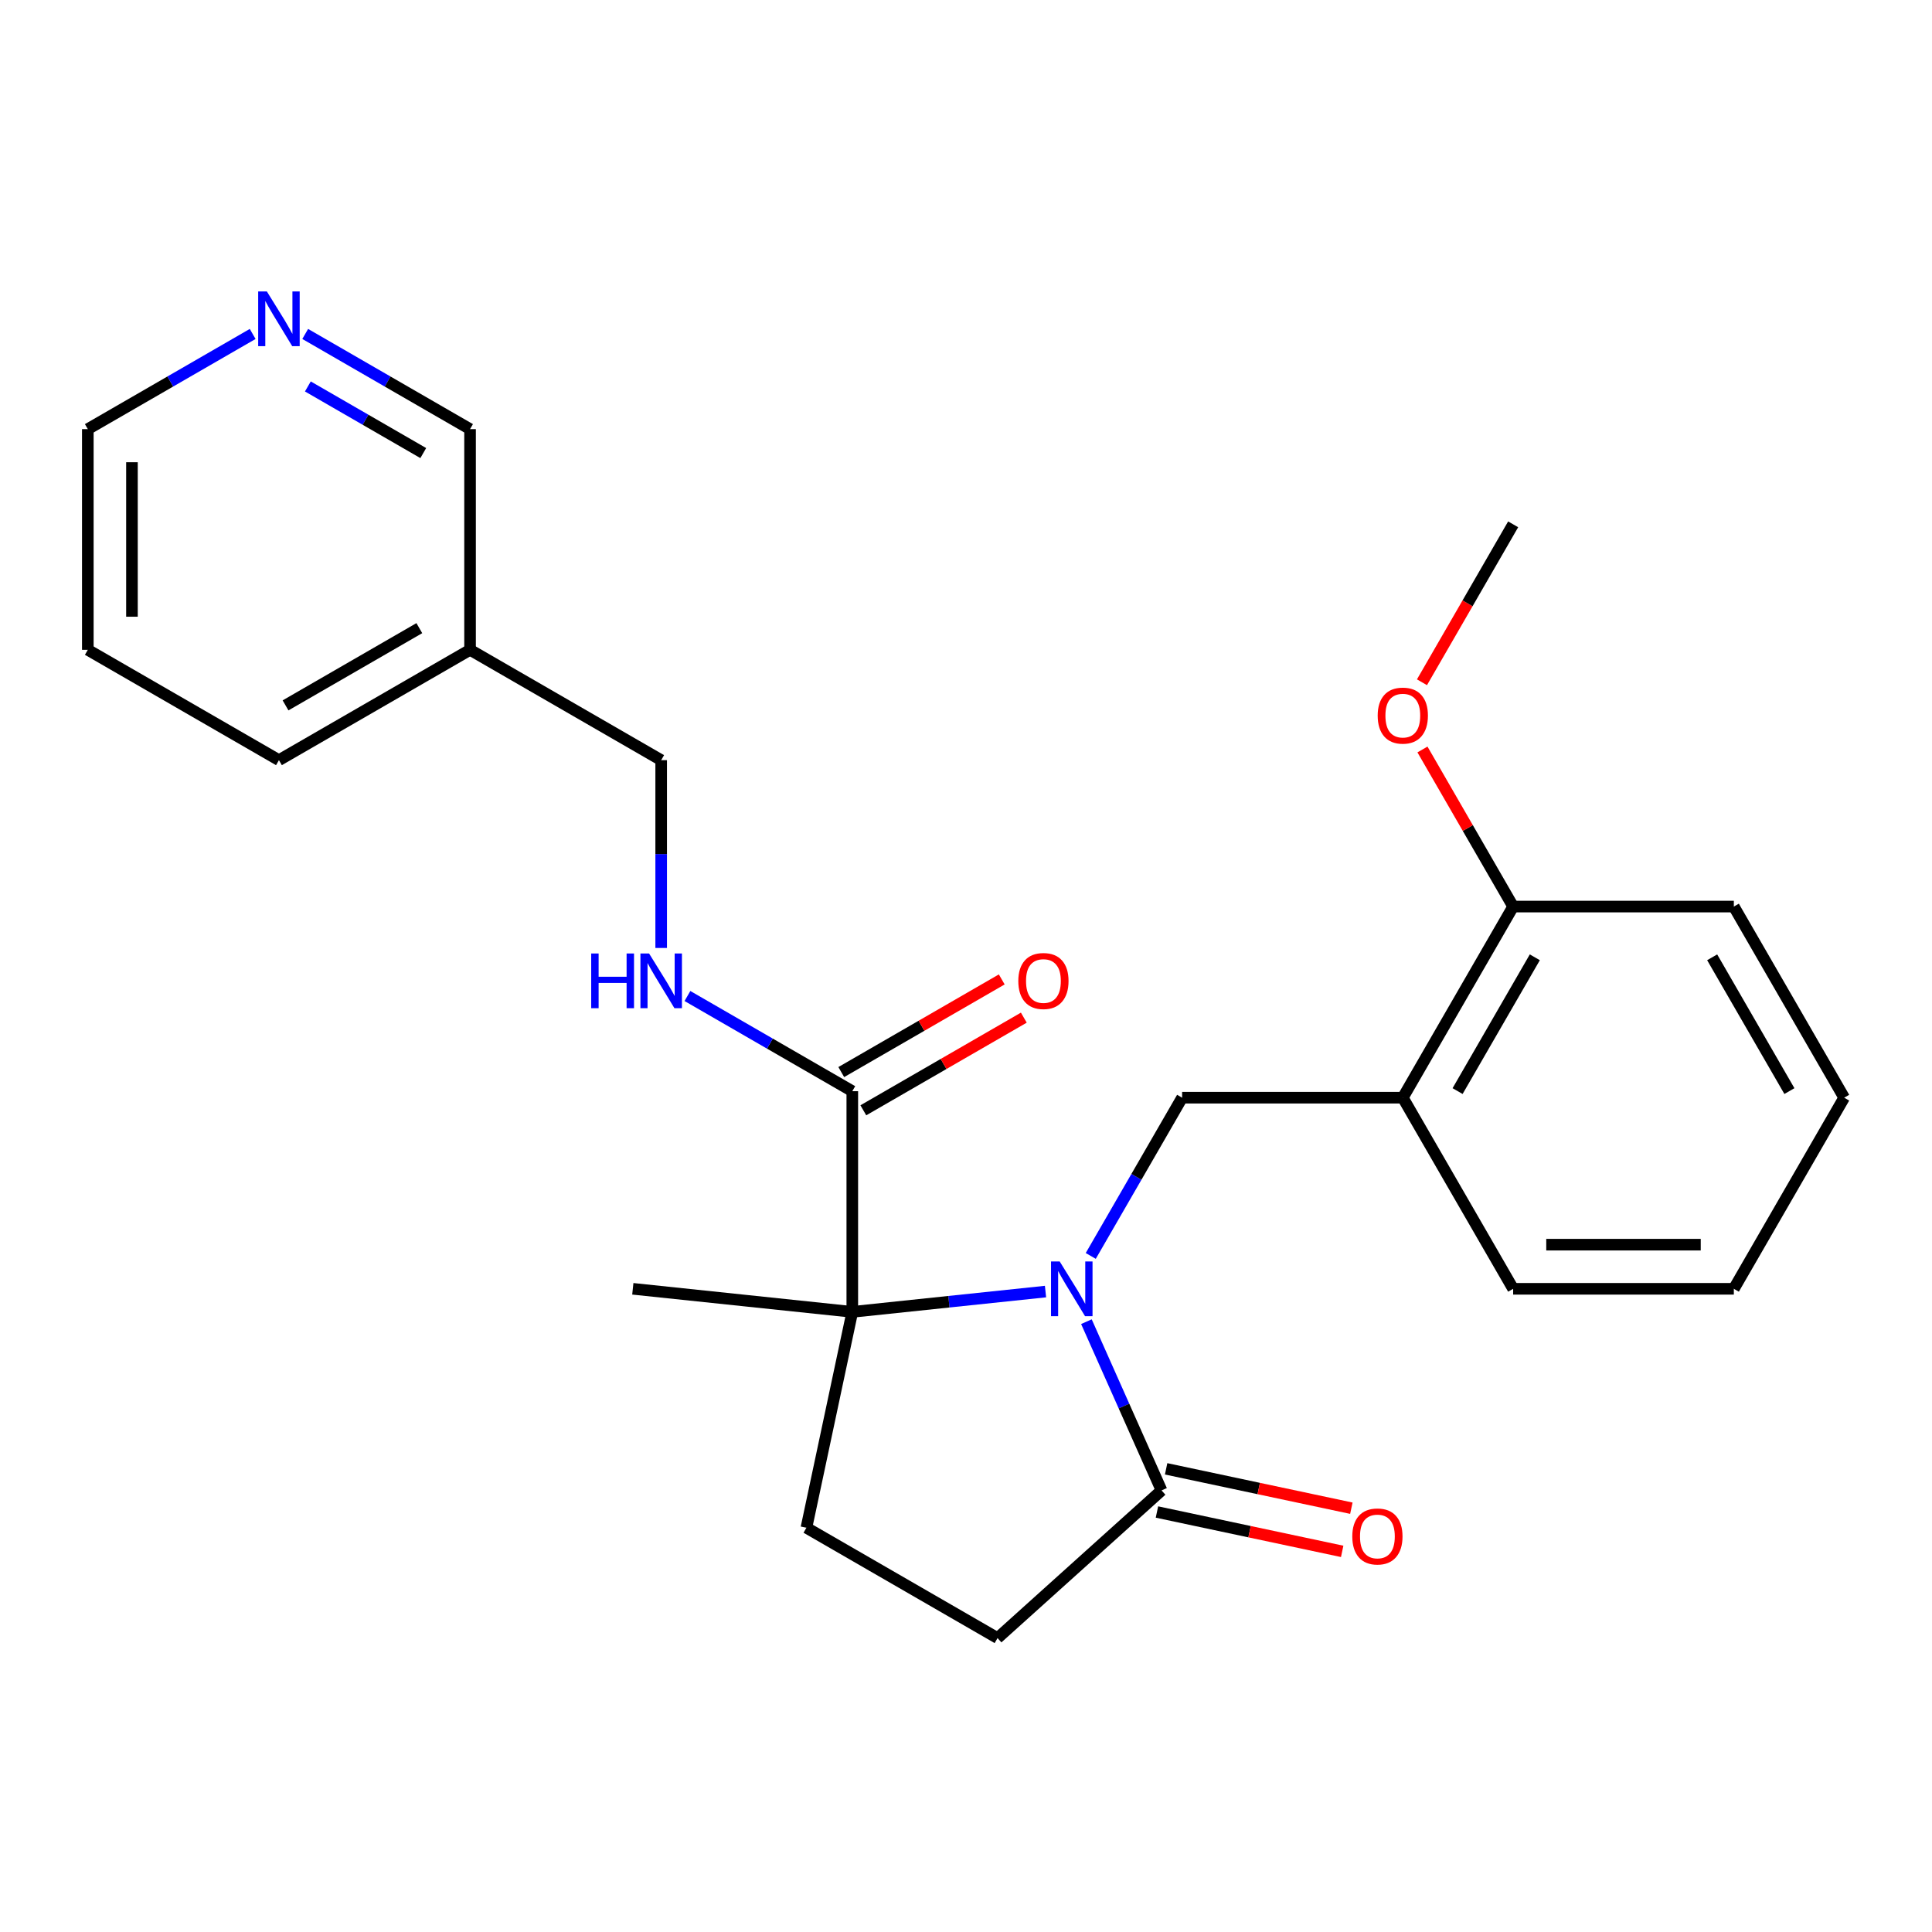<?xml version='1.0' encoding='iso-8859-1'?>
<svg version='1.1' baseProfile='full'
              xmlns='http://www.w3.org/2000/svg'
                      xmlns:rdkit='http://www.rdkit.org/xml'
                      xmlns:xlink='http://www.w3.org/1999/xlink'
                  xml:space='preserve'
width='1000px' height='1000px' viewBox='0 0 1000 1000'>
<!-- END OF HEADER -->
<rect style='opacity:1.0;fill:#FFFFFF;stroke:none' width='1000' height='1000' x='0' y='0'> </rect>
<path class='bond-0' d='M 541.155,668.514 L 491.152,673.77' style='fill:none;fill-rule:evenodd;stroke:#0000FF;stroke-width:6px;stroke-linecap:butt;stroke-linejoin:miter;stroke-opacity:1' />
<path class='bond-0' d='M 491.152,673.77 L 441.149,679.025' style='fill:none;fill-rule:evenodd;stroke:#000000;stroke-width:6px;stroke-linecap:butt;stroke-linejoin:miter;stroke-opacity:1' />
<path class='bond-1' d='M 562.326,684.101 L 581.769,727.769' style='fill:none;fill-rule:evenodd;stroke:#0000FF;stroke-width:6px;stroke-linecap:butt;stroke-linejoin:miter;stroke-opacity:1' />
<path class='bond-1' d='M 581.769,727.769 L 601.211,771.437' style='fill:none;fill-rule:evenodd;stroke:#000000;stroke-width:6px;stroke-linecap:butt;stroke-linejoin:miter;stroke-opacity:1' />
<path class='bond-2' d='M 564.574,650.069 L 588.219,609.116' style='fill:none;fill-rule:evenodd;stroke:#0000FF;stroke-width:6px;stroke-linecap:butt;stroke-linejoin:miter;stroke-opacity:1' />
<path class='bond-2' d='M 588.219,609.116 L 611.864,568.162' style='fill:none;fill-rule:evenodd;stroke:#000000;stroke-width:6px;stroke-linecap:butt;stroke-linejoin:miter;stroke-opacity:1' />
<path class='bond-3' d='M 441.149,679.025 L 441.149,564.798' style='fill:none;fill-rule:evenodd;stroke:#000000;stroke-width:6px;stroke-linecap:butt;stroke-linejoin:miter;stroke-opacity:1' />
<path class='bond-5' d='M 441.149,679.025 L 417.4,790.756' style='fill:none;fill-rule:evenodd;stroke:#000000;stroke-width:6px;stroke-linecap:butt;stroke-linejoin:miter;stroke-opacity:1' />
<path class='bond-14' d='M 441.149,679.025 L 327.548,667.085' style='fill:none;fill-rule:evenodd;stroke:#000000;stroke-width:6px;stroke-linecap:butt;stroke-linejoin:miter;stroke-opacity:1' />
<path class='bond-7' d='M 601.211,771.437 L 516.323,847.87' style='fill:none;fill-rule:evenodd;stroke:#000000;stroke-width:6px;stroke-linecap:butt;stroke-linejoin:miter;stroke-opacity:1' />
<path class='bond-8' d='M 598.836,782.61 L 646.774,792.799' style='fill:none;fill-rule:evenodd;stroke:#000000;stroke-width:6px;stroke-linecap:butt;stroke-linejoin:miter;stroke-opacity:1' />
<path class='bond-8' d='M 646.774,792.799 L 694.711,802.989' style='fill:none;fill-rule:evenodd;stroke:#FF0000;stroke-width:6px;stroke-linecap:butt;stroke-linejoin:miter;stroke-opacity:1' />
<path class='bond-8' d='M 603.586,760.264 L 651.523,770.453' style='fill:none;fill-rule:evenodd;stroke:#000000;stroke-width:6px;stroke-linecap:butt;stroke-linejoin:miter;stroke-opacity:1' />
<path class='bond-8' d='M 651.523,770.453 L 699.461,780.643' style='fill:none;fill-rule:evenodd;stroke:#FF0000;stroke-width:6px;stroke-linecap:butt;stroke-linejoin:miter;stroke-opacity:1' />
<path class='bond-4' d='M 611.864,568.162 L 726.091,568.162' style='fill:none;fill-rule:evenodd;stroke:#000000;stroke-width:6px;stroke-linecap:butt;stroke-linejoin:miter;stroke-opacity:1' />
<path class='bond-6' d='M 441.149,564.798 L 398.485,540.166' style='fill:none;fill-rule:evenodd;stroke:#000000;stroke-width:6px;stroke-linecap:butt;stroke-linejoin:miter;stroke-opacity:1' />
<path class='bond-6' d='M 398.485,540.166 L 355.821,515.534' style='fill:none;fill-rule:evenodd;stroke:#0000FF;stroke-width:6px;stroke-linecap:butt;stroke-linejoin:miter;stroke-opacity:1' />
<path class='bond-10' d='M 446.86,574.69 L 488.394,550.711' style='fill:none;fill-rule:evenodd;stroke:#000000;stroke-width:6px;stroke-linecap:butt;stroke-linejoin:miter;stroke-opacity:1' />
<path class='bond-10' d='M 488.394,550.711 L 529.928,526.731' style='fill:none;fill-rule:evenodd;stroke:#FF0000;stroke-width:6px;stroke-linecap:butt;stroke-linejoin:miter;stroke-opacity:1' />
<path class='bond-10' d='M 435.438,554.906 L 476.972,530.926' style='fill:none;fill-rule:evenodd;stroke:#000000;stroke-width:6px;stroke-linecap:butt;stroke-linejoin:miter;stroke-opacity:1' />
<path class='bond-10' d='M 476.972,530.926 L 518.506,506.946' style='fill:none;fill-rule:evenodd;stroke:#FF0000;stroke-width:6px;stroke-linecap:butt;stroke-linejoin:miter;stroke-opacity:1' />
<path class='bond-9' d='M 726.091,568.162 L 783.205,469.238' style='fill:none;fill-rule:evenodd;stroke:#000000;stroke-width:6px;stroke-linecap:butt;stroke-linejoin:miter;stroke-opacity:1' />
<path class='bond-9' d='M 754.443,564.746 L 794.422,495.499' style='fill:none;fill-rule:evenodd;stroke:#000000;stroke-width:6px;stroke-linecap:butt;stroke-linejoin:miter;stroke-opacity:1' />
<path class='bond-17' d='M 726.091,568.162 L 783.205,667.085' style='fill:none;fill-rule:evenodd;stroke:#000000;stroke-width:6px;stroke-linecap:butt;stroke-linejoin:miter;stroke-opacity:1' />
<path class='bond-25' d='M 417.4,790.756 L 516.323,847.87' style='fill:none;fill-rule:evenodd;stroke:#000000;stroke-width:6px;stroke-linecap:butt;stroke-linejoin:miter;stroke-opacity:1' />
<path class='bond-13' d='M 342.225,490.669 L 342.225,442.063' style='fill:none;fill-rule:evenodd;stroke:#0000FF;stroke-width:6px;stroke-linecap:butt;stroke-linejoin:miter;stroke-opacity:1' />
<path class='bond-13' d='M 342.225,442.063 L 342.225,393.457' style='fill:none;fill-rule:evenodd;stroke:#000000;stroke-width:6px;stroke-linecap:butt;stroke-linejoin:miter;stroke-opacity:1' />
<path class='bond-15' d='M 783.205,469.238 L 759.733,428.584' style='fill:none;fill-rule:evenodd;stroke:#000000;stroke-width:6px;stroke-linecap:butt;stroke-linejoin:miter;stroke-opacity:1' />
<path class='bond-15' d='M 759.733,428.584 L 736.262,387.93' style='fill:none;fill-rule:evenodd;stroke:#FF0000;stroke-width:6px;stroke-linecap:butt;stroke-linejoin:miter;stroke-opacity:1' />
<path class='bond-19' d='M 783.205,469.238 L 897.432,469.238' style='fill:none;fill-rule:evenodd;stroke:#000000;stroke-width:6px;stroke-linecap:butt;stroke-linejoin:miter;stroke-opacity:1' />
<path class='bond-11' d='M 157.974,172.852 L 200.638,197.484' style='fill:none;fill-rule:evenodd;stroke:#0000FF;stroke-width:6px;stroke-linecap:butt;stroke-linejoin:miter;stroke-opacity:1' />
<path class='bond-11' d='M 200.638,197.484 L 243.302,222.117' style='fill:none;fill-rule:evenodd;stroke:#000000;stroke-width:6px;stroke-linecap:butt;stroke-linejoin:miter;stroke-opacity:1' />
<path class='bond-11' d='M 159.35,200.027 L 189.215,217.269' style='fill:none;fill-rule:evenodd;stroke:#0000FF;stroke-width:6px;stroke-linecap:butt;stroke-linejoin:miter;stroke-opacity:1' />
<path class='bond-11' d='M 189.215,217.269 L 219.08,234.512' style='fill:none;fill-rule:evenodd;stroke:#000000;stroke-width:6px;stroke-linecap:butt;stroke-linejoin:miter;stroke-opacity:1' />
<path class='bond-27' d='M 130.782,172.852 L 88.118,197.484' style='fill:none;fill-rule:evenodd;stroke:#0000FF;stroke-width:6px;stroke-linecap:butt;stroke-linejoin:miter;stroke-opacity:1' />
<path class='bond-27' d='M 88.118,197.484 L 45.455,222.117' style='fill:none;fill-rule:evenodd;stroke:#000000;stroke-width:6px;stroke-linecap:butt;stroke-linejoin:miter;stroke-opacity:1' />
<path class='bond-12' d='M 243.302,336.344 L 342.225,393.457' style='fill:none;fill-rule:evenodd;stroke:#000000;stroke-width:6px;stroke-linecap:butt;stroke-linejoin:miter;stroke-opacity:1' />
<path class='bond-16' d='M 243.302,336.344 L 243.302,222.117' style='fill:none;fill-rule:evenodd;stroke:#000000;stroke-width:6px;stroke-linecap:butt;stroke-linejoin:miter;stroke-opacity:1' />
<path class='bond-20' d='M 243.302,336.344 L 144.378,393.457' style='fill:none;fill-rule:evenodd;stroke:#000000;stroke-width:6px;stroke-linecap:butt;stroke-linejoin:miter;stroke-opacity:1' />
<path class='bond-20' d='M 217.041,325.126 L 147.794,365.106' style='fill:none;fill-rule:evenodd;stroke:#000000;stroke-width:6px;stroke-linecap:butt;stroke-linejoin:miter;stroke-opacity:1' />
<path class='bond-21' d='M 736.008,353.139 L 759.606,312.265' style='fill:none;fill-rule:evenodd;stroke:#FF0000;stroke-width:6px;stroke-linecap:butt;stroke-linejoin:miter;stroke-opacity:1' />
<path class='bond-21' d='M 759.606,312.265 L 783.205,271.391' style='fill:none;fill-rule:evenodd;stroke:#000000;stroke-width:6px;stroke-linecap:butt;stroke-linejoin:miter;stroke-opacity:1' />
<path class='bond-23' d='M 783.205,667.085 L 897.432,667.085' style='fill:none;fill-rule:evenodd;stroke:#000000;stroke-width:6px;stroke-linecap:butt;stroke-linejoin:miter;stroke-opacity:1' />
<path class='bond-23' d='M 800.339,644.24 L 880.298,644.24' style='fill:none;fill-rule:evenodd;stroke:#000000;stroke-width:6px;stroke-linecap:butt;stroke-linejoin:miter;stroke-opacity:1' />
<path class='bond-18' d='M 45.455,222.117 L 45.455,336.344' style='fill:none;fill-rule:evenodd;stroke:#000000;stroke-width:6px;stroke-linecap:butt;stroke-linejoin:miter;stroke-opacity:1' />
<path class='bond-18' d='M 68.3,239.251 L 68.3,319.21' style='fill:none;fill-rule:evenodd;stroke:#000000;stroke-width:6px;stroke-linecap:butt;stroke-linejoin:miter;stroke-opacity:1' />
<path class='bond-26' d='M 897.432,469.238 L 954.545,568.162' style='fill:none;fill-rule:evenodd;stroke:#000000;stroke-width:6px;stroke-linecap:butt;stroke-linejoin:miter;stroke-opacity:1' />
<path class='bond-26' d='M 886.214,495.499 L 926.194,564.746' style='fill:none;fill-rule:evenodd;stroke:#000000;stroke-width:6px;stroke-linecap:butt;stroke-linejoin:miter;stroke-opacity:1' />
<path class='bond-22' d='M 144.378,393.457 L 45.455,336.344' style='fill:none;fill-rule:evenodd;stroke:#000000;stroke-width:6px;stroke-linecap:butt;stroke-linejoin:miter;stroke-opacity:1' />
<path class='bond-24' d='M 897.432,667.085 L 954.545,568.162' style='fill:none;fill-rule:evenodd;stroke:#000000;stroke-width:6px;stroke-linecap:butt;stroke-linejoin:miter;stroke-opacity:1' />
<path  class='atom-0' d='M 548.49 652.925
L 557.77 667.925
Q 558.69 669.405, 560.17 672.085
Q 561.65 674.765, 561.73 674.925
L 561.73 652.925
L 565.49 652.925
L 565.49 681.245
L 561.61 681.245
L 551.65 664.845
Q 550.49 662.925, 549.25 660.725
Q 548.05 658.525, 547.69 657.845
L 547.69 681.245
L 544.01 681.245
L 544.01 652.925
L 548.49 652.925
' fill='#0000FF'/>
<path  class='atom-7' d='M 306.005 493.524
L 309.845 493.524
L 309.845 505.564
L 324.325 505.564
L 324.325 493.524
L 328.165 493.524
L 328.165 521.844
L 324.325 521.844
L 324.325 508.764
L 309.845 508.764
L 309.845 521.844
L 306.005 521.844
L 306.005 493.524
' fill='#0000FF'/>
<path  class='atom-7' d='M 335.965 493.524
L 345.245 508.524
Q 346.165 510.004, 347.645 512.684
Q 349.125 515.364, 349.205 515.524
L 349.205 493.524
L 352.965 493.524
L 352.965 521.844
L 349.085 521.844
L 339.125 505.444
Q 337.965 503.524, 336.725 501.324
Q 335.525 499.124, 335.165 498.444
L 335.165 521.844
L 331.485 521.844
L 331.485 493.524
L 335.965 493.524
' fill='#0000FF'/>
<path  class='atom-9' d='M 699.942 795.266
Q 699.942 788.466, 703.302 784.666
Q 706.662 780.866, 712.942 780.866
Q 719.222 780.866, 722.582 784.666
Q 725.942 788.466, 725.942 795.266
Q 725.942 802.146, 722.542 806.066
Q 719.142 809.946, 712.942 809.946
Q 706.702 809.946, 703.302 806.066
Q 699.942 802.186, 699.942 795.266
M 712.942 806.746
Q 717.262 806.746, 719.582 803.866
Q 721.942 800.946, 721.942 795.266
Q 721.942 789.706, 719.582 786.906
Q 717.262 784.066, 712.942 784.066
Q 708.622 784.066, 706.262 786.866
Q 703.942 789.666, 703.942 795.266
Q 703.942 800.986, 706.262 803.866
Q 708.622 806.746, 712.942 806.746
' fill='#FF0000'/>
<path  class='atom-11' d='M 527.073 507.764
Q 527.073 500.964, 530.433 497.164
Q 533.793 493.364, 540.073 493.364
Q 546.353 493.364, 549.713 497.164
Q 553.073 500.964, 553.073 507.764
Q 553.073 514.644, 549.673 518.564
Q 546.273 522.444, 540.073 522.444
Q 533.833 522.444, 530.433 518.564
Q 527.073 514.684, 527.073 507.764
M 540.073 519.244
Q 544.393 519.244, 546.713 516.364
Q 549.073 513.444, 549.073 507.764
Q 549.073 502.204, 546.713 499.404
Q 544.393 496.564, 540.073 496.564
Q 535.753 496.564, 533.393 499.364
Q 531.073 502.164, 531.073 507.764
Q 531.073 513.484, 533.393 516.364
Q 535.753 519.244, 540.073 519.244
' fill='#FF0000'/>
<path  class='atom-12' d='M 138.118 150.843
L 147.398 165.843
Q 148.318 167.323, 149.798 170.003
Q 151.278 172.683, 151.358 172.843
L 151.358 150.843
L 155.118 150.843
L 155.118 179.163
L 151.238 179.163
L 141.278 162.763
Q 140.118 160.843, 138.878 158.643
Q 137.678 156.443, 137.318 155.763
L 137.318 179.163
L 133.638 179.163
L 133.638 150.843
L 138.118 150.843
' fill='#0000FF'/>
<path  class='atom-16' d='M 713.091 370.394
Q 713.091 363.594, 716.451 359.794
Q 719.811 355.994, 726.091 355.994
Q 732.371 355.994, 735.731 359.794
Q 739.091 363.594, 739.091 370.394
Q 739.091 377.274, 735.691 381.194
Q 732.291 385.074, 726.091 385.074
Q 719.851 385.074, 716.451 381.194
Q 713.091 377.314, 713.091 370.394
M 726.091 381.874
Q 730.411 381.874, 732.731 378.994
Q 735.091 376.074, 735.091 370.394
Q 735.091 364.834, 732.731 362.034
Q 730.411 359.194, 726.091 359.194
Q 721.771 359.194, 719.411 361.994
Q 717.091 364.794, 717.091 370.394
Q 717.091 376.114, 719.411 378.994
Q 721.771 381.874, 726.091 381.874
' fill='#FF0000'/>
</svg>
